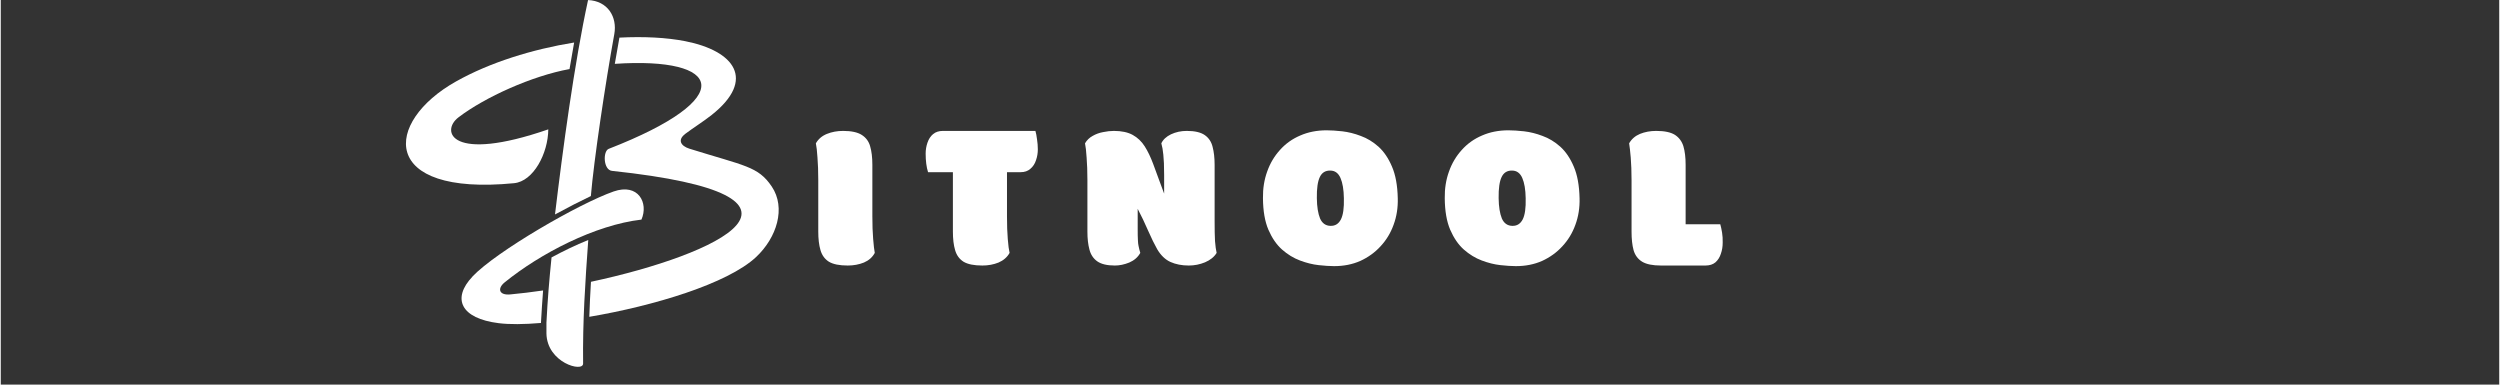<svg xmlns="http://www.w3.org/2000/svg" xmlns:xlink="http://www.w3.org/1999/xlink" width="260" zoomAndPan="magnify" viewBox="0 0 194.88 30" height="40" preserveAspectRatio="xMidYMid meet" version="1.0"><rect x="0" y="0" width="194.88" height="30" fill="#333333" stroke="none"/><defs><g/></defs><path fill="#ffffff" d="M 40.035 14.289 C 41.551 14.145 42.691 11.965 42.707 10.09 C 35.086 12.727 34.285 10.23 35.703 9.152 C 37.766 7.578 41.445 5.918 44.363 5.387 C 44.477 4.691 44.602 4.008 44.723 3.316 C 41.477 3.844 38.16 4.863 35.508 6.355 C 29.867 9.52 29.5 15.316 40.043 14.289 Z M 40.035 14.289 " fill-opacity="1" fill-rule="nonzero"/><path fill="#ffffff" d="M 36.797 21.57 C 35.168 23.285 35.875 24.84 38.836 25.207 C 39.668 25.312 40.809 25.305 42.137 25.191 L 42.137 25.133 C 42.188 24.305 42.234 23.48 42.301 22.656 C 41.414 22.785 40.547 22.891 39.742 22.965 C 38.852 23.047 38.715 22.5 39.309 22.02 C 42.062 19.785 46.363 17.543 49.973 17.129 C 50.543 15.824 49.723 14.266 47.805 14.934 C 45.098 15.879 38.664 19.605 36.797 21.562 Z M 36.797 21.57 " fill-opacity="1" fill-rule="nonzero"/><path fill="#ffffff" d="M 53.367 10.457 C 54.059 9.938 54.793 9.488 55.453 8.965 C 58.926 6.211 57.238 3.969 53.383 3.211 C 51.922 2.926 50.152 2.836 48.254 2.934 C 48.129 3.609 48.008 4.293 47.895 4.98 C 56.309 4.414 57.629 7.637 47.422 11.609 C 46.957 11.785 46.988 13.254 47.676 13.328 C 65.766 15.254 55.984 19.852 46.035 21.98 C 45.977 22.891 45.938 23.797 45.906 24.711 C 50.91 23.863 56.691 22.133 58.918 20.047 C 60.523 18.539 61.266 16.223 60.133 14.543 C 59.066 12.969 58.055 12.953 53.715 11.598 C 53.023 11.379 52.785 10.906 53.375 10.457 Z M 53.367 10.457 " fill-opacity="1" fill-rule="nonzero"/><path fill="#ffffff" d="M 42.961 20.07 C 42.773 21.922 42.66 23.301 42.562 25.16 C 42.562 25.461 42.555 25.746 42.562 26 C 42.594 28.297 45.434 29.074 45.422 28.355 C 45.383 25.043 45.586 22.027 45.824 18.719 C 44.836 19.117 43.867 19.59 42.961 20.078 Z M 42.961 20.07 " fill-opacity="1" fill-rule="nonzero"/><path fill="#ffffff" d="M 45.809 0.004 C 44.73 4.961 43.832 11.707 43.23 16.727 C 44.25 16.172 45.219 15.676 46.027 15.293 C 46.262 12.512 47.16 6.488 47.855 2.664 C 48.098 1.324 47.348 0.07 45.801 0.004 Z M 45.809 0.004 " fill-opacity="1" fill-rule="nonzero"/><g fill="#ffffff" fill-opacity="1"><g transform="translate(63.156, 20.711)"><g><path d="M 4.828 -7.859 L 4.828 -3.844 C 4.828 -3.156 4.848 -2.562 4.891 -2.062 C 4.93 -1.57 4.973 -1.211 5.016 -0.984 C 4.836 -0.648 4.555 -0.398 4.172 -0.234 C 3.785 -0.078 3.363 0 2.906 0 C 2.258 0 1.77 -0.098 1.438 -0.297 C 1.113 -0.504 0.895 -0.805 0.781 -1.203 C 0.664 -1.598 0.609 -2.078 0.609 -2.641 L 0.609 -6.656 C 0.609 -7.344 0.586 -7.93 0.547 -8.422 C 0.516 -8.922 0.473 -9.289 0.422 -9.531 C 0.609 -9.863 0.895 -10.109 1.281 -10.266 C 1.664 -10.422 2.086 -10.5 2.547 -10.5 C 3.191 -10.5 3.676 -10.395 4 -10.188 C 4.332 -9.977 4.551 -9.68 4.656 -9.297 C 4.77 -8.91 4.828 -8.43 4.828 -7.859 Z M 4.828 -7.859 "/></g></g></g><g fill="#ffffff" fill-opacity="1"><g transform="translate(71.719, 20.711)"><g><path d="M 0.422 -8.734 C 0.422 -9.023 0.469 -9.305 0.562 -9.578 C 0.656 -9.859 0.801 -10.082 1 -10.25 C 1.195 -10.414 1.453 -10.5 1.766 -10.5 L 8.984 -10.5 C 9.035 -10.32 9.078 -10.102 9.109 -9.844 C 9.148 -9.594 9.172 -9.332 9.172 -9.062 C 9.172 -8.77 9.125 -8.488 9.031 -8.219 C 8.945 -7.945 8.801 -7.723 8.594 -7.547 C 8.395 -7.367 8.141 -7.281 7.828 -7.281 L 6.766 -7.281 L 6.766 -3.844 C 6.766 -3.156 6.785 -2.562 6.828 -2.062 C 6.867 -1.57 6.914 -1.211 6.969 -0.984 C 6.781 -0.648 6.492 -0.398 6.109 -0.234 C 5.723 -0.078 5.301 0 4.844 0 C 4.195 0 3.707 -0.098 3.375 -0.297 C 3.051 -0.504 2.832 -0.805 2.719 -1.203 C 2.602 -1.598 2.547 -2.078 2.547 -2.641 L 2.547 -7.281 L 0.609 -7.281 C 0.484 -7.676 0.422 -8.16 0.422 -8.734 Z M 0.422 -8.734 "/></g></g></g><g fill="#ffffff" fill-opacity="1"><g transform="translate(84.149, 20.711)"><g><path d="M 6.594 -7.078 C 6.594 -7.766 6.57 -8.285 6.531 -8.641 C 6.5 -8.992 6.445 -9.289 6.375 -9.531 C 6.508 -9.82 6.758 -10.055 7.125 -10.234 C 7.5 -10.41 7.91 -10.5 8.359 -10.5 C 8.984 -10.5 9.453 -10.391 9.766 -10.172 C 10.078 -9.953 10.281 -9.645 10.375 -9.25 C 10.477 -8.863 10.531 -8.398 10.531 -7.859 L 10.531 -3.516 C 10.531 -2.828 10.539 -2.289 10.562 -1.906 C 10.594 -1.52 10.633 -1.211 10.688 -0.984 C 10.5 -0.672 10.195 -0.426 9.781 -0.25 C 9.375 -0.082 8.953 0 8.516 0 C 7.973 0 7.492 -0.094 7.078 -0.281 C 6.672 -0.469 6.328 -0.801 6.047 -1.281 C 5.836 -1.656 5.602 -2.133 5.344 -2.719 C 5.094 -3.301 4.82 -3.867 4.531 -4.422 L 4.531 -2.812 C 4.531 -2.469 4.535 -2.195 4.547 -2 C 4.555 -1.801 4.57 -1.648 4.594 -1.547 C 4.613 -1.441 4.633 -1.348 4.656 -1.266 C 4.676 -1.191 4.703 -1.098 4.734 -0.984 C 4.547 -0.648 4.258 -0.398 3.875 -0.234 C 3.488 -0.078 3.113 0 2.75 0 C 2.145 0 1.688 -0.109 1.375 -0.328 C 1.07 -0.547 0.867 -0.852 0.766 -1.25 C 0.66 -1.645 0.609 -2.109 0.609 -2.641 L 0.609 -6.656 C 0.609 -7.344 0.586 -7.93 0.547 -8.422 C 0.516 -8.922 0.473 -9.289 0.422 -9.531 C 0.566 -9.781 0.766 -9.973 1.016 -10.109 C 1.266 -10.254 1.535 -10.352 1.828 -10.406 C 2.129 -10.469 2.41 -10.5 2.672 -10.5 C 3.273 -10.5 3.766 -10.395 4.141 -10.188 C 4.523 -9.977 4.836 -9.68 5.078 -9.297 C 5.316 -8.922 5.535 -8.469 5.734 -7.938 C 5.879 -7.551 6.031 -7.141 6.188 -6.703 C 6.352 -6.273 6.488 -5.91 6.594 -5.609 Z M 6.594 -7.078 "/></g></g></g><g fill="#ffffff" fill-opacity="1"><g transform="translate(98.154, 20.711)"><g><path d="M 5.844 0.047 C 5.508 0.047 5.109 0.02 4.641 -0.031 C 4.172 -0.082 3.688 -0.203 3.188 -0.391 C 2.688 -0.578 2.219 -0.863 1.781 -1.25 C 1.352 -1.633 1 -2.148 0.719 -2.797 C 0.445 -3.441 0.305 -4.258 0.297 -5.25 C 0.285 -6 0.395 -6.691 0.625 -7.328 C 0.852 -7.973 1.188 -8.535 1.625 -9.016 C 2.062 -9.504 2.586 -9.879 3.203 -10.141 C 3.816 -10.41 4.504 -10.547 5.266 -10.547 C 5.609 -10.547 6.016 -10.52 6.484 -10.469 C 6.953 -10.414 7.43 -10.297 7.922 -10.109 C 8.422 -9.93 8.883 -9.648 9.312 -9.266 C 9.738 -8.879 10.086 -8.363 10.359 -7.719 C 10.641 -7.07 10.789 -6.25 10.812 -5.25 C 10.832 -4.508 10.723 -3.816 10.484 -3.172 C 10.254 -2.535 9.914 -1.977 9.469 -1.5 C 9.031 -1.02 8.504 -0.641 7.891 -0.359 C 7.273 -0.086 6.594 0.047 5.844 0.047 Z M 5.547 -7.406 C 5.172 -7.414 4.898 -7.25 4.734 -6.906 C 4.566 -6.562 4.488 -6.008 4.5 -5.25 C 4.508 -4.582 4.594 -4.055 4.75 -3.672 C 4.914 -3.297 5.188 -3.102 5.562 -3.094 C 5.926 -3.082 6.195 -3.25 6.375 -3.594 C 6.551 -3.938 6.629 -4.488 6.609 -5.25 C 6.598 -5.926 6.508 -6.453 6.344 -6.828 C 6.176 -7.211 5.91 -7.406 5.547 -7.406 Z M 5.547 -7.406 "/></g></g></g><g fill="#ffffff" fill-opacity="1"><g transform="translate(112.334, 20.711)"><g><path d="M 5.844 0.047 C 5.508 0.047 5.109 0.02 4.641 -0.031 C 4.172 -0.082 3.688 -0.203 3.188 -0.391 C 2.688 -0.578 2.219 -0.863 1.781 -1.25 C 1.352 -1.633 1 -2.148 0.719 -2.797 C 0.445 -3.441 0.305 -4.258 0.297 -5.25 C 0.285 -6 0.395 -6.691 0.625 -7.328 C 0.852 -7.973 1.188 -8.535 1.625 -9.016 C 2.062 -9.504 2.586 -9.879 3.203 -10.141 C 3.816 -10.41 4.504 -10.547 5.266 -10.547 C 5.609 -10.547 6.016 -10.52 6.484 -10.469 C 6.953 -10.414 7.43 -10.297 7.922 -10.109 C 8.422 -9.93 8.883 -9.648 9.312 -9.266 C 9.738 -8.879 10.086 -8.363 10.359 -7.719 C 10.641 -7.07 10.789 -6.25 10.812 -5.25 C 10.832 -4.508 10.723 -3.816 10.484 -3.172 C 10.254 -2.535 9.914 -1.977 9.469 -1.5 C 9.031 -1.02 8.504 -0.641 7.891 -0.359 C 7.273 -0.086 6.594 0.047 5.844 0.047 Z M 5.547 -7.406 C 5.172 -7.414 4.898 -7.25 4.734 -6.906 C 4.566 -6.562 4.488 -6.008 4.5 -5.25 C 4.508 -4.582 4.594 -4.055 4.75 -3.672 C 4.914 -3.297 5.188 -3.102 5.562 -3.094 C 5.926 -3.082 6.195 -3.25 6.375 -3.594 C 6.551 -3.938 6.629 -4.488 6.609 -5.25 C 6.598 -5.926 6.508 -6.453 6.344 -6.828 C 6.176 -7.211 5.91 -7.406 5.547 -7.406 Z M 5.547 -7.406 "/></g></g></g><g fill="#ffffff" fill-opacity="1"><g transform="translate(126.513, 20.711)"><g><path d="M 0.688 -6.656 C 0.688 -7.344 0.664 -7.93 0.625 -8.422 C 0.582 -8.922 0.539 -9.289 0.5 -9.531 C 0.688 -9.863 0.969 -10.109 1.344 -10.266 C 1.727 -10.422 2.148 -10.5 2.609 -10.5 C 3.266 -10.5 3.754 -10.395 4.078 -10.188 C 4.398 -9.977 4.617 -9.68 4.734 -9.297 C 4.848 -8.91 4.906 -8.43 4.906 -7.859 L 4.906 -3.219 L 7.609 -3.219 C 7.66 -3.039 7.707 -2.82 7.75 -2.562 C 7.789 -2.312 7.805 -2.051 7.797 -1.781 C 7.797 -1.477 7.75 -1.191 7.656 -0.922 C 7.57 -0.648 7.43 -0.426 7.234 -0.25 C 7.035 -0.082 6.773 0 6.453 0 L 2.984 0 C 2.336 0 1.848 -0.098 1.516 -0.297 C 1.18 -0.504 0.957 -0.805 0.844 -1.203 C 0.738 -1.598 0.688 -2.078 0.688 -2.641 Z M 0.688 -6.656 "/></g></g></g></svg>